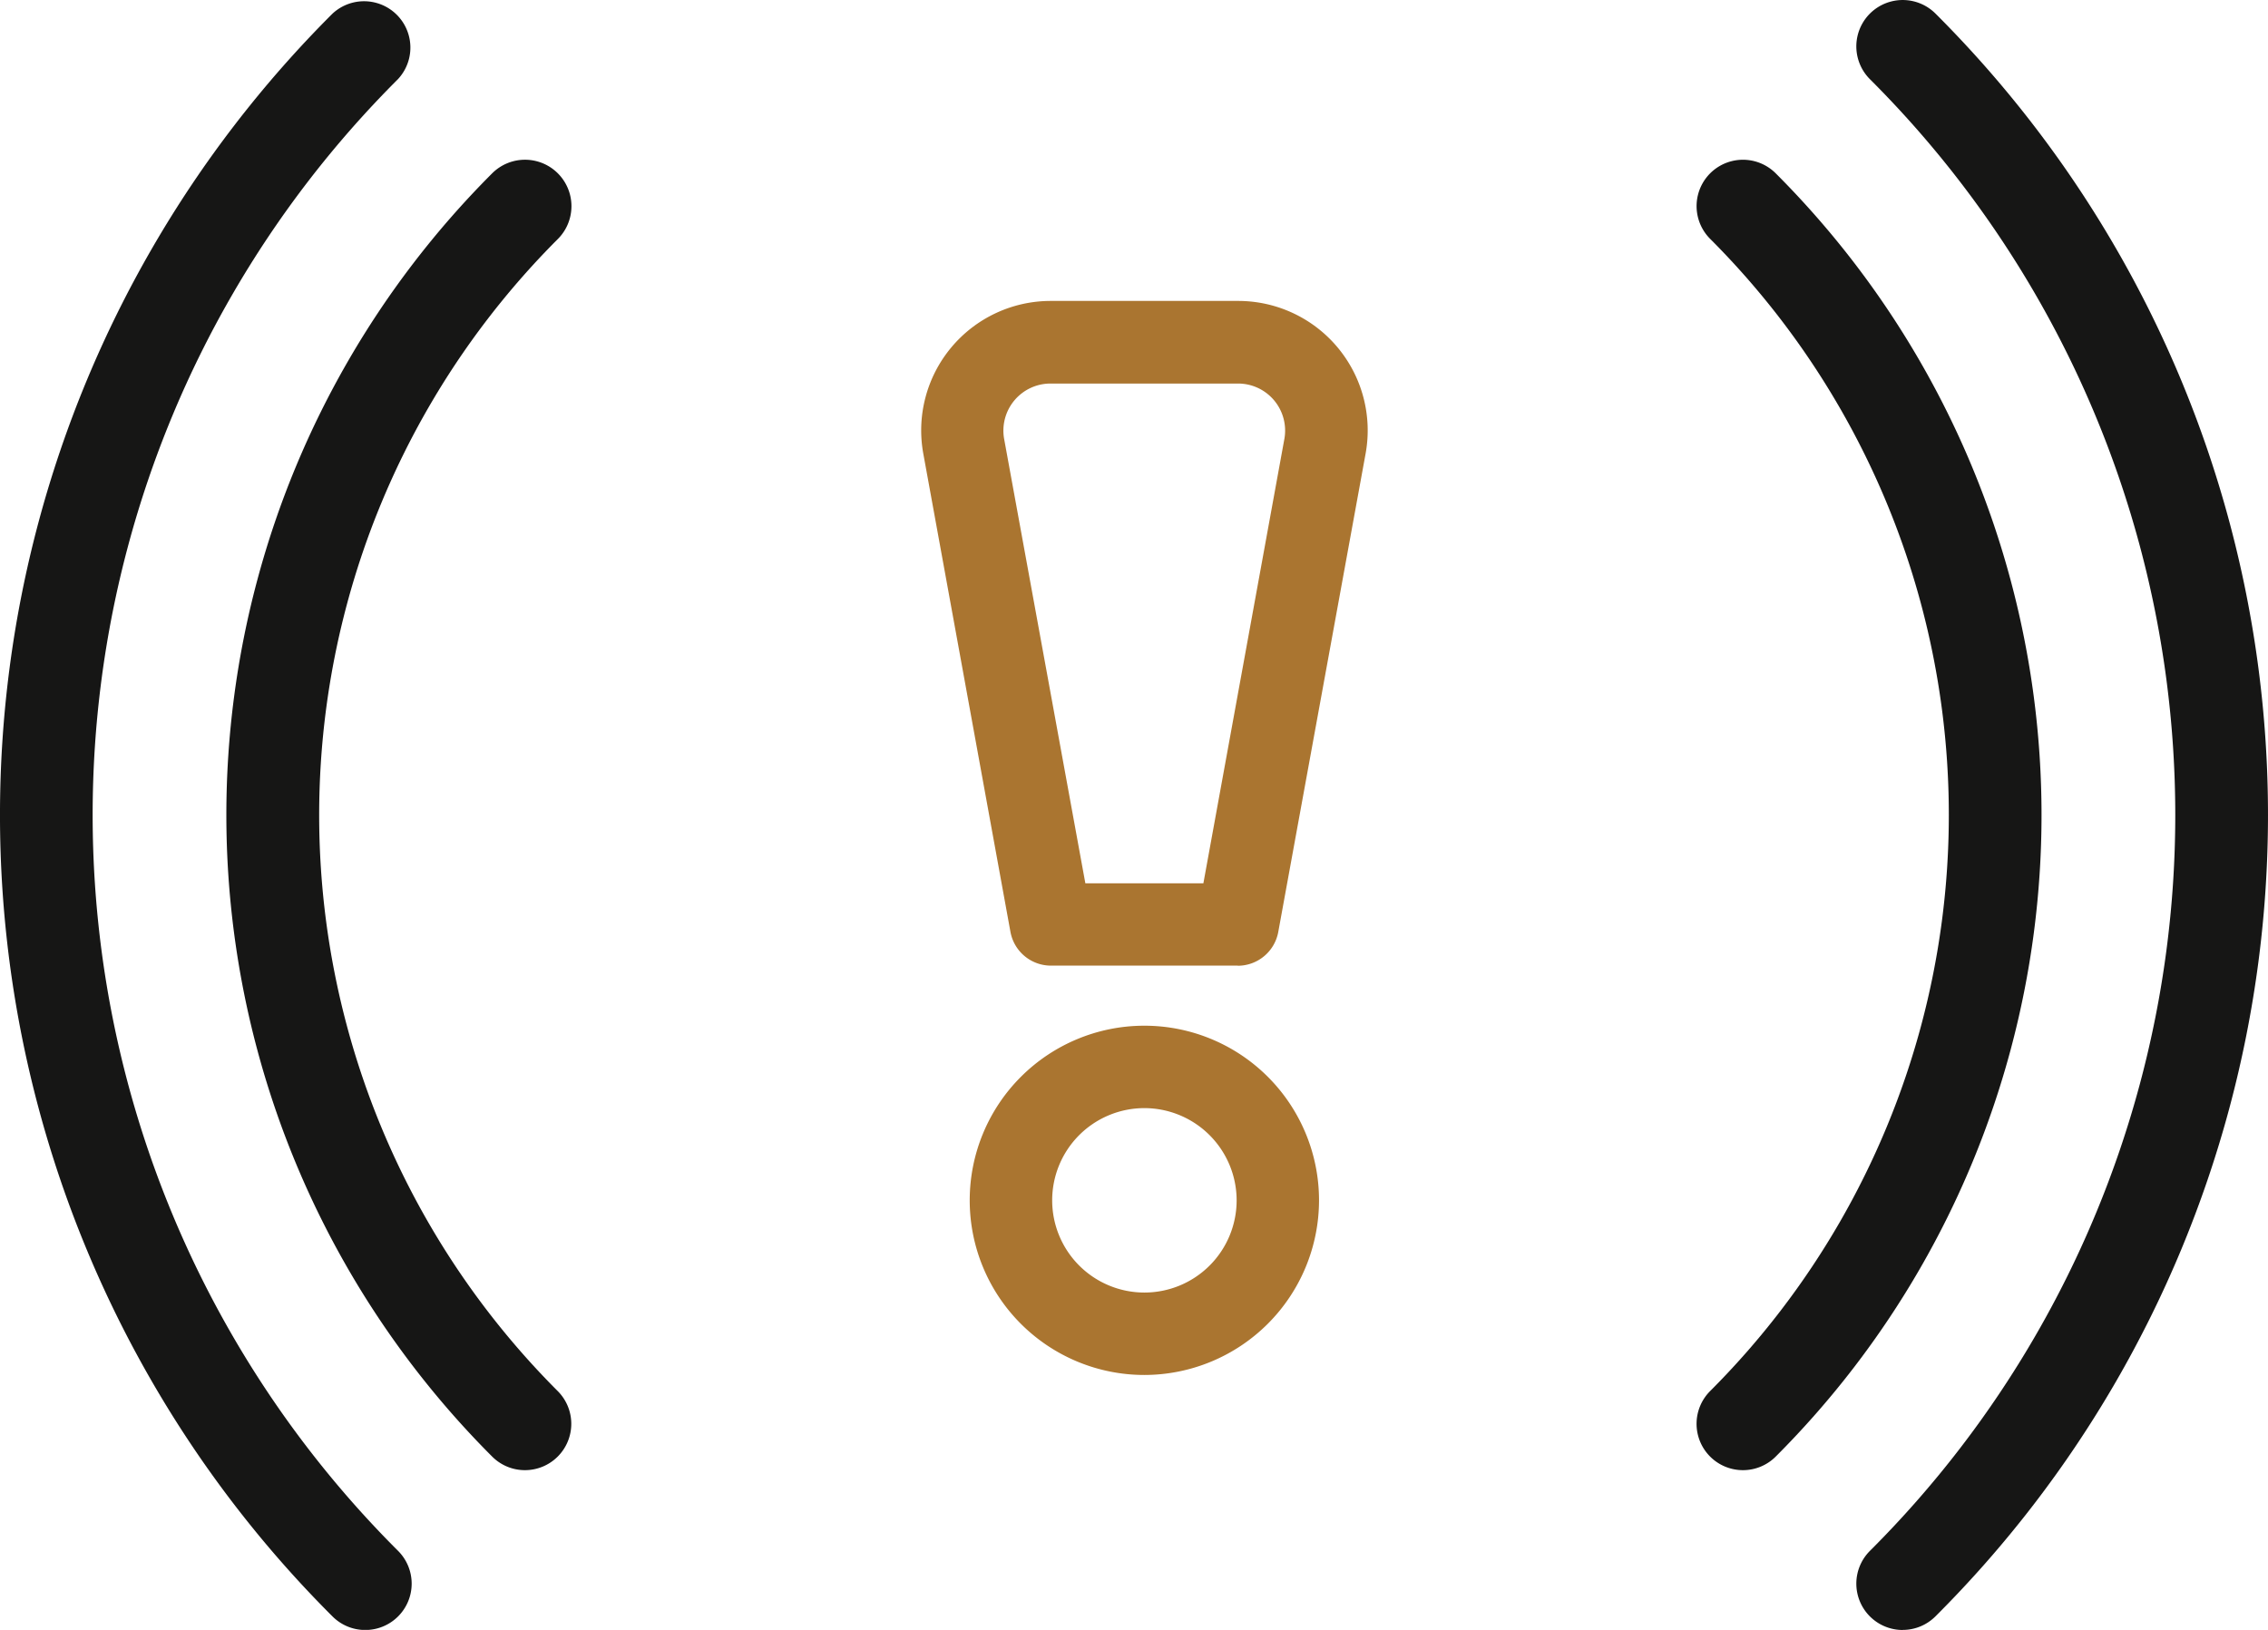 <?xml version="1.0" encoding="UTF-8"?> <svg xmlns="http://www.w3.org/2000/svg" xmlns:xlink="http://www.w3.org/1999/xlink" id="Group_47" data-name="Group 47" width="59.266" height="42.598" viewBox="0 0 59.266 42.598"><defs><clipPath id="clip-path"><rect id="Rectangle_74" data-name="Rectangle 74" width="59.266" height="42.598" fill="none"></rect></clipPath></defs><g id="Group_46" data-name="Group 46" clip-path="url(#clip-path)"><path id="Path_65" data-name="Path 65" d="M281.549,42.6a1.211,1.211,0,0,1-.857-2.068,27.165,27.165,0,0,0,0-38.462A1.211,1.211,0,1,1,282.405.355a29.587,29.587,0,0,1,0,41.888,1.208,1.208,0,0,1-.856.355" transform="translate(-231.828 0)" fill="#161615"></path><path id="Path_66" data-name="Path 66" d="M9.545,42.6a1.207,1.207,0,0,1-.857-.355,29.588,29.588,0,0,1,0-41.888A1.211,1.211,0,0,1,10.4,2.068a27.165,27.165,0,0,0,0,38.462A1.211,1.211,0,0,1,9.545,42.6" transform="translate(0 0)" fill="#161615"></path><path id="Path_67" data-name="Path 67" d="M42,58.376a1.208,1.208,0,0,1-.857-.355,23.715,23.715,0,0,1,0-33.538A1.211,1.211,0,0,1,42.859,26.2a21.292,21.292,0,0,0,0,30.112A1.211,1.211,0,0,1,42,58.376" transform="translate(-28.282 -19.953)" fill="#161615"></path><path id="Path_68" data-name="Path 68" d="M257.421,58.376a1.211,1.211,0,0,1-.857-2.068,21.292,21.292,0,0,0,0-30.112,1.211,1.211,0,0,1,1.713-1.713,23.715,23.715,0,0,1,0,33.538,1.208,1.208,0,0,1-.857.355" transform="translate(-211.875 -19.953)" fill="#161615"></path><path id="Path_69" data-name="Path 69" d="M146.144,166.162a4.564,4.564,0,1,1,4.564-4.564,4.569,4.569,0,0,1-4.564,4.564m0-6.974a2.41,2.41,0,1,0,2.411,2.41,2.413,2.413,0,0,0-2.411-2.41" transform="translate(-116.24 -130.227)" fill="#aa7530"></path><path id="Path_70" data-name="Path 70" d="M141.608,51.281h-4.881a1.077,1.077,0,0,1-1.059-.884L133.391,37.9a3.384,3.384,0,0,1,3.329-3.991h4.9a3.384,3.384,0,0,1,3.329,3.991L142.667,50.4a1.077,1.077,0,0,1-1.059.884m-3.982-2.154h3.084l2.116-11.611a1.23,1.23,0,0,0-1.211-1.451h-4.9a1.231,1.231,0,0,0-1.211,1.451Z" transform="translate(-109.264 -26.044)" fill="#aa7530"></path></g></svg> 